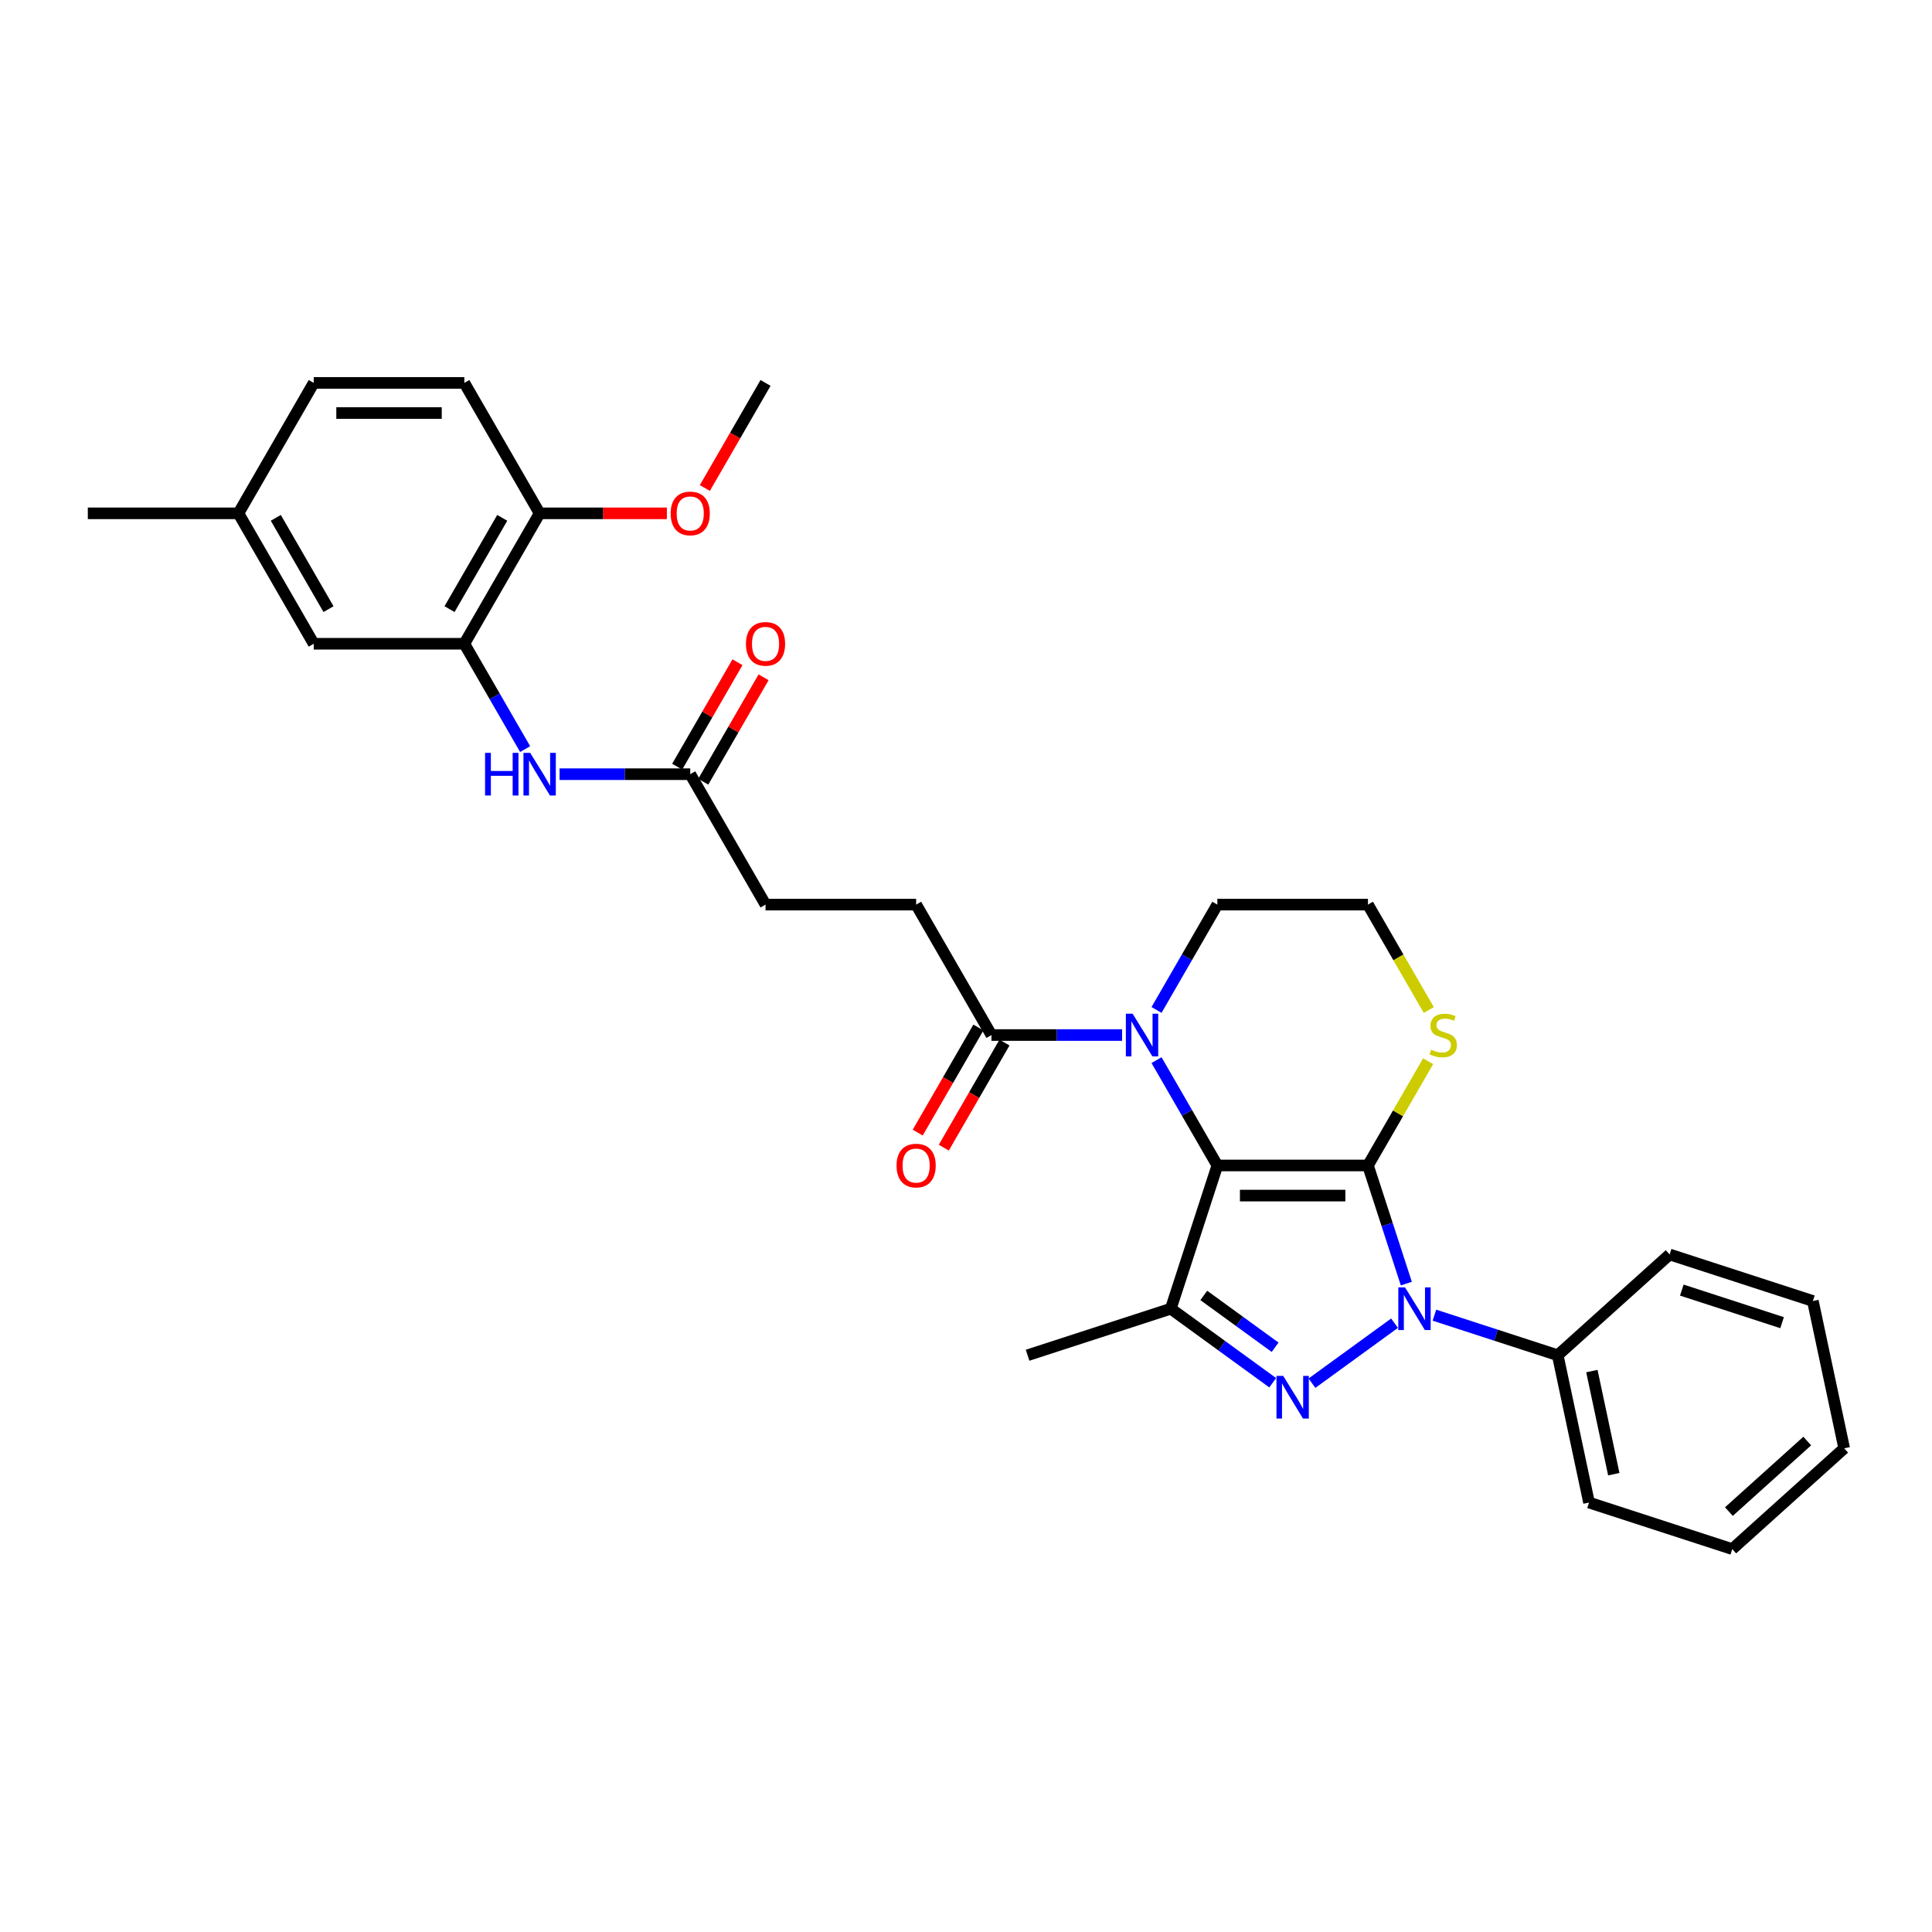 <?xml version='1.0' encoding='iso-8859-1'?>
<svg version='1.1' baseProfile='full'
              xmlns='http://www.w3.org/2000/svg'
                      xmlns:rdkit='http://www.rdkit.org/xml'
                      xmlns:xlink='http://www.w3.org/1999/xlink'
                  xml:space='preserve'
width='1000px' height='1000px' viewBox='0 0 1000 1000'>
<!-- END OF HEADER -->
<rect style='opacity:1.0;fill:#FFFFFF;stroke:none' width='1000' height='1000' x='0' y='0'> </rect>
<path class='bond-0' d='M 708.047,603.244 L 630.095,603.244' style='fill:none;fill-rule:evenodd;stroke:#000000;stroke-width:6px;stroke-linecap:butt;stroke-linejoin:miter;stroke-opacity:1' />
<path class='bond-0' d='M 696.354,618.835 L 641.787,618.835' style='fill:none;fill-rule:evenodd;stroke:#000000;stroke-width:6px;stroke-linecap:butt;stroke-linejoin:miter;stroke-opacity:1' />
<path class='bond-1' d='M 708.047,603.244 L 717.981,633.819' style='fill:none;fill-rule:evenodd;stroke:#000000;stroke-width:6px;stroke-linecap:butt;stroke-linejoin:miter;stroke-opacity:1' />
<path class='bond-1' d='M 717.981,633.819 L 727.915,664.394' style='fill:none;fill-rule:evenodd;stroke:#0000FF;stroke-width:6px;stroke-linecap:butt;stroke-linejoin:miter;stroke-opacity:1' />
<path class='bond-6' d='M 708.047,603.244 L 723.624,576.264' style='fill:none;fill-rule:evenodd;stroke:#000000;stroke-width:6px;stroke-linecap:butt;stroke-linejoin:miter;stroke-opacity:1' />
<path class='bond-6' d='M 723.624,576.264 L 739.201,549.284' style='fill:none;fill-rule:evenodd;stroke:#CCCC00;stroke-width:6px;stroke-linecap:butt;stroke-linejoin:miter;stroke-opacity:1' />
<path class='bond-3' d='M 630.095,603.244 L 606.006,677.381' style='fill:none;fill-rule:evenodd;stroke:#000000;stroke-width:6px;stroke-linecap:butt;stroke-linejoin:miter;stroke-opacity:1' />
<path class='bond-4' d='M 630.095,603.244 L 614.356,575.983' style='fill:none;fill-rule:evenodd;stroke:#000000;stroke-width:6px;stroke-linecap:butt;stroke-linejoin:miter;stroke-opacity:1' />
<path class='bond-4' d='M 614.356,575.983 L 598.617,548.722' style='fill:none;fill-rule:evenodd;stroke:#0000FF;stroke-width:6px;stroke-linecap:butt;stroke-linejoin:miter;stroke-opacity:1' />
<path class='bond-2' d='M 721.814,684.879 L 679.073,715.933' style='fill:none;fill-rule:evenodd;stroke:#0000FF;stroke-width:6px;stroke-linecap:butt;stroke-linejoin:miter;stroke-opacity:1' />
<path class='bond-10' d='M 742.456,680.734 L 774.364,691.102' style='fill:none;fill-rule:evenodd;stroke:#0000FF;stroke-width:6px;stroke-linecap:butt;stroke-linejoin:miter;stroke-opacity:1' />
<path class='bond-10' d='M 774.364,691.102 L 806.272,701.469' style='fill:none;fill-rule:evenodd;stroke:#000000;stroke-width:6px;stroke-linecap:butt;stroke-linejoin:miter;stroke-opacity:1' />
<path class='bond-31' d='M 658.75,715.701 L 632.378,696.541' style='fill:none;fill-rule:evenodd;stroke:#0000FF;stroke-width:6px;stroke-linecap:butt;stroke-linejoin:miter;stroke-opacity:1' />
<path class='bond-31' d='M 632.378,696.541 L 606.006,677.381' style='fill:none;fill-rule:evenodd;stroke:#000000;stroke-width:6px;stroke-linecap:butt;stroke-linejoin:miter;stroke-opacity:1' />
<path class='bond-31' d='M 660.002,697.34 L 641.542,683.928' style='fill:none;fill-rule:evenodd;stroke:#0000FF;stroke-width:6px;stroke-linecap:butt;stroke-linejoin:miter;stroke-opacity:1' />
<path class='bond-31' d='M 641.542,683.928 L 623.081,670.516' style='fill:none;fill-rule:evenodd;stroke:#000000;stroke-width:6px;stroke-linecap:butt;stroke-linejoin:miter;stroke-opacity:1' />
<path class='bond-19' d='M 606.006,677.381 L 531.869,701.469' style='fill:none;fill-rule:evenodd;stroke:#000000;stroke-width:6px;stroke-linecap:butt;stroke-linejoin:miter;stroke-opacity:1' />
<path class='bond-5' d='M 580.798,535.736 L 546.982,535.736' style='fill:none;fill-rule:evenodd;stroke:#0000FF;stroke-width:6px;stroke-linecap:butt;stroke-linejoin:miter;stroke-opacity:1' />
<path class='bond-5' d='M 546.982,535.736 L 513.167,535.736' style='fill:none;fill-rule:evenodd;stroke:#000000;stroke-width:6px;stroke-linecap:butt;stroke-linejoin:miter;stroke-opacity:1' />
<path class='bond-32' d='M 598.617,522.749 L 614.356,495.488' style='fill:none;fill-rule:evenodd;stroke:#0000FF;stroke-width:6px;stroke-linecap:butt;stroke-linejoin:miter;stroke-opacity:1' />
<path class='bond-32' d='M 614.356,495.488 L 630.095,468.227' style='fill:none;fill-rule:evenodd;stroke:#000000;stroke-width:6px;stroke-linecap:butt;stroke-linejoin:miter;stroke-opacity:1' />
<path class='bond-13' d='M 506.416,531.838 L 490.713,559.037' style='fill:none;fill-rule:evenodd;stroke:#000000;stroke-width:6px;stroke-linecap:butt;stroke-linejoin:miter;stroke-opacity:1' />
<path class='bond-13' d='M 490.713,559.037 L 475.01,586.235' style='fill:none;fill-rule:evenodd;stroke:#FF0000;stroke-width:6px;stroke-linecap:butt;stroke-linejoin:miter;stroke-opacity:1' />
<path class='bond-13' d='M 519.917,539.633 L 504.214,566.832' style='fill:none;fill-rule:evenodd;stroke:#000000;stroke-width:6px;stroke-linecap:butt;stroke-linejoin:miter;stroke-opacity:1' />
<path class='bond-13' d='M 504.214,566.832 L 488.511,594.03' style='fill:none;fill-rule:evenodd;stroke:#FF0000;stroke-width:6px;stroke-linecap:butt;stroke-linejoin:miter;stroke-opacity:1' />
<path class='bond-14' d='M 513.167,535.736 L 474.191,468.227' style='fill:none;fill-rule:evenodd;stroke:#000000;stroke-width:6px;stroke-linecap:butt;stroke-linejoin:miter;stroke-opacity:1' />
<path class='bond-20' d='M 739.543,522.78 L 723.795,495.504' style='fill:none;fill-rule:evenodd;stroke:#CCCC00;stroke-width:6px;stroke-linecap:butt;stroke-linejoin:miter;stroke-opacity:1' />
<path class='bond-20' d='M 723.795,495.504 L 708.047,468.227' style='fill:none;fill-rule:evenodd;stroke:#000000;stroke-width:6px;stroke-linecap:butt;stroke-linejoin:miter;stroke-opacity:1' />
<path class='bond-7' d='M 240.335,333.21 L 256.074,360.471' style='fill:none;fill-rule:evenodd;stroke:#000000;stroke-width:6px;stroke-linecap:butt;stroke-linejoin:miter;stroke-opacity:1' />
<path class='bond-7' d='M 256.074,360.471 L 271.813,387.732' style='fill:none;fill-rule:evenodd;stroke:#0000FF;stroke-width:6px;stroke-linecap:butt;stroke-linejoin:miter;stroke-opacity:1' />
<path class='bond-11' d='M 240.335,333.21 L 279.311,265.702' style='fill:none;fill-rule:evenodd;stroke:#000000;stroke-width:6px;stroke-linecap:butt;stroke-linejoin:miter;stroke-opacity:1' />
<path class='bond-11' d='M 232.679,315.289 L 259.962,268.033' style='fill:none;fill-rule:evenodd;stroke:#000000;stroke-width:6px;stroke-linecap:butt;stroke-linejoin:miter;stroke-opacity:1' />
<path class='bond-12' d='M 240.335,333.21 L 162.383,333.21' style='fill:none;fill-rule:evenodd;stroke:#000000;stroke-width:6px;stroke-linecap:butt;stroke-linejoin:miter;stroke-opacity:1' />
<path class='bond-8' d='M 289.631,400.719 L 323.447,400.719' style='fill:none;fill-rule:evenodd;stroke:#0000FF;stroke-width:6px;stroke-linecap:butt;stroke-linejoin:miter;stroke-opacity:1' />
<path class='bond-8' d='M 323.447,400.719 L 357.263,400.719' style='fill:none;fill-rule:evenodd;stroke:#000000;stroke-width:6px;stroke-linecap:butt;stroke-linejoin:miter;stroke-opacity:1' />
<path class='bond-9' d='M 357.263,400.719 L 396.239,468.227' style='fill:none;fill-rule:evenodd;stroke:#000000;stroke-width:6px;stroke-linecap:butt;stroke-linejoin:miter;stroke-opacity:1' />
<path class='bond-15' d='M 364.013,404.616 L 379.617,377.589' style='fill:none;fill-rule:evenodd;stroke:#000000;stroke-width:6px;stroke-linecap:butt;stroke-linejoin:miter;stroke-opacity:1' />
<path class='bond-15' d='M 379.617,377.589 L 395.221,350.563' style='fill:none;fill-rule:evenodd;stroke:#FF0000;stroke-width:6px;stroke-linecap:butt;stroke-linejoin:miter;stroke-opacity:1' />
<path class='bond-15' d='M 350.512,396.821 L 366.116,369.794' style='fill:none;fill-rule:evenodd;stroke:#000000;stroke-width:6px;stroke-linecap:butt;stroke-linejoin:miter;stroke-opacity:1' />
<path class='bond-15' d='M 366.116,369.794 L 381.72,342.767' style='fill:none;fill-rule:evenodd;stroke:#FF0000;stroke-width:6px;stroke-linecap:butt;stroke-linejoin:miter;stroke-opacity:1' />
<path class='bond-24' d='M 806.272,701.469 L 822.479,777.718' style='fill:none;fill-rule:evenodd;stroke:#000000;stroke-width:6px;stroke-linecap:butt;stroke-linejoin:miter;stroke-opacity:1' />
<path class='bond-24' d='M 823.953,709.665 L 835.298,763.039' style='fill:none;fill-rule:evenodd;stroke:#000000;stroke-width:6px;stroke-linecap:butt;stroke-linejoin:miter;stroke-opacity:1' />
<path class='bond-25' d='M 806.272,701.469 L 864.202,649.309' style='fill:none;fill-rule:evenodd;stroke:#000000;stroke-width:6px;stroke-linecap:butt;stroke-linejoin:miter;stroke-opacity:1' />
<path class='bond-16' d='M 279.311,265.702 L 240.335,198.194' style='fill:none;fill-rule:evenodd;stroke:#000000;stroke-width:6px;stroke-linecap:butt;stroke-linejoin:miter;stroke-opacity:1' />
<path class='bond-23' d='M 279.311,265.702 L 312.245,265.702' style='fill:none;fill-rule:evenodd;stroke:#000000;stroke-width:6px;stroke-linecap:butt;stroke-linejoin:miter;stroke-opacity:1' />
<path class='bond-23' d='M 312.245,265.702 L 345.18,265.702' style='fill:none;fill-rule:evenodd;stroke:#FF0000;stroke-width:6px;stroke-linecap:butt;stroke-linejoin:miter;stroke-opacity:1' />
<path class='bond-21' d='M 162.383,333.21 L 123.407,265.702' style='fill:none;fill-rule:evenodd;stroke:#000000;stroke-width:6px;stroke-linecap:butt;stroke-linejoin:miter;stroke-opacity:1' />
<path class='bond-21' d='M 170.038,315.289 L 142.755,268.033' style='fill:none;fill-rule:evenodd;stroke:#000000;stroke-width:6px;stroke-linecap:butt;stroke-linejoin:miter;stroke-opacity:1' />
<path class='bond-18' d='M 474.191,468.227 L 396.239,468.227' style='fill:none;fill-rule:evenodd;stroke:#000000;stroke-width:6px;stroke-linecap:butt;stroke-linejoin:miter;stroke-opacity:1' />
<path class='bond-34' d='M 240.335,198.194 L 162.383,198.194' style='fill:none;fill-rule:evenodd;stroke:#000000;stroke-width:6px;stroke-linecap:butt;stroke-linejoin:miter;stroke-opacity:1' />
<path class='bond-34' d='M 228.642,213.784 L 174.075,213.784' style='fill:none;fill-rule:evenodd;stroke:#000000;stroke-width:6px;stroke-linecap:butt;stroke-linejoin:miter;stroke-opacity:1' />
<path class='bond-17' d='M 630.095,468.227 L 708.047,468.227' style='fill:none;fill-rule:evenodd;stroke:#000000;stroke-width:6px;stroke-linecap:butt;stroke-linejoin:miter;stroke-opacity:1' />
<path class='bond-22' d='M 123.407,265.702 L 162.383,198.194' style='fill:none;fill-rule:evenodd;stroke:#000000;stroke-width:6px;stroke-linecap:butt;stroke-linejoin:miter;stroke-opacity:1' />
<path class='bond-26' d='M 123.407,265.702 L 45.455,265.702' style='fill:none;fill-rule:evenodd;stroke:#000000;stroke-width:6px;stroke-linecap:butt;stroke-linejoin:miter;stroke-opacity:1' />
<path class='bond-27' d='M 364.833,252.59 L 380.536,225.392' style='fill:none;fill-rule:evenodd;stroke:#FF0000;stroke-width:6px;stroke-linecap:butt;stroke-linejoin:miter;stroke-opacity:1' />
<path class='bond-27' d='M 380.536,225.392 L 396.239,198.194' style='fill:none;fill-rule:evenodd;stroke:#000000;stroke-width:6px;stroke-linecap:butt;stroke-linejoin:miter;stroke-opacity:1' />
<path class='bond-29' d='M 822.479,777.718 L 896.616,801.806' style='fill:none;fill-rule:evenodd;stroke:#000000;stroke-width:6px;stroke-linecap:butt;stroke-linejoin:miter;stroke-opacity:1' />
<path class='bond-28' d='M 864.202,649.309 L 938.338,673.398' style='fill:none;fill-rule:evenodd;stroke:#000000;stroke-width:6px;stroke-linecap:butt;stroke-linejoin:miter;stroke-opacity:1' />
<path class='bond-28' d='M 870.504,667.75 L 922.4,684.612' style='fill:none;fill-rule:evenodd;stroke:#000000;stroke-width:6px;stroke-linecap:butt;stroke-linejoin:miter;stroke-opacity:1' />
<path class='bond-30' d='M 938.338,673.398 L 954.545,749.646' style='fill:none;fill-rule:evenodd;stroke:#000000;stroke-width:6px;stroke-linecap:butt;stroke-linejoin:miter;stroke-opacity:1' />
<path class='bond-33' d='M 896.616,801.806 L 954.545,749.646' style='fill:none;fill-rule:evenodd;stroke:#000000;stroke-width:6px;stroke-linecap:butt;stroke-linejoin:miter;stroke-opacity:1' />
<path class='bond-33' d='M 894.873,782.396 L 935.424,745.884' style='fill:none;fill-rule:evenodd;stroke:#000000;stroke-width:6px;stroke-linecap:butt;stroke-linejoin:miter;stroke-opacity:1' />
<path  class='atom-2' d='M 727.255 666.343
L 734.489 678.036
Q 735.206 679.189, 736.36 681.278
Q 737.514 683.368, 737.576 683.492
L 737.576 666.343
L 740.507 666.343
L 740.507 688.419
L 737.483 688.419
L 729.719 675.635
Q 728.814 674.138, 727.848 672.423
Q 726.912 670.708, 726.632 670.178
L 726.632 688.419
L 723.763 688.419
L 723.763 666.343
L 727.255 666.343
' fill='#0000FF'/>
<path  class='atom-3' d='M 664.191 712.162
L 671.425 723.855
Q 672.142 725.008, 673.296 727.098
Q 674.449 729.187, 674.512 729.311
L 674.512 712.162
L 677.443 712.162
L 677.443 734.238
L 674.418 734.238
L 666.654 721.454
Q 665.75 719.957, 664.783 718.242
Q 663.848 716.527, 663.567 715.997
L 663.567 734.238
L 660.699 734.238
L 660.699 712.162
L 664.191 712.162
' fill='#0000FF'/>
<path  class='atom-5' d='M 586.239 524.698
L 593.473 536.39
Q 594.19 537.544, 595.344 539.633
Q 596.497 541.722, 596.56 541.847
L 596.56 524.698
L 599.491 524.698
L 599.491 546.774
L 596.466 546.774
L 588.702 533.99
Q 587.798 532.493, 586.831 530.778
Q 585.896 529.063, 585.615 528.533
L 585.615 546.774
L 582.747 546.774
L 582.747 524.698
L 586.239 524.698
' fill='#0000FF'/>
<path  class='atom-7' d='M 740.786 543.313
Q 741.036 543.406, 742.065 543.843
Q 743.094 544.279, 744.216 544.56
Q 745.37 544.809, 746.493 544.809
Q 748.582 544.809, 749.798 543.812
Q 751.014 542.783, 751.014 541.005
Q 751.014 539.789, 750.39 539.041
Q 749.798 538.293, 748.862 537.887
Q 747.927 537.482, 746.368 537.014
Q 744.403 536.422, 743.219 535.86
Q 742.065 535.299, 741.223 534.114
Q 740.412 532.929, 740.412 530.934
Q 740.412 528.159, 742.283 526.444
Q 744.185 524.729, 747.927 524.729
Q 750.484 524.729, 753.384 525.945
L 752.666 528.346
Q 750.016 527.254, 748.02 527.254
Q 745.869 527.254, 744.684 528.159
Q 743.499 529.032, 743.53 530.56
Q 743.53 531.745, 744.123 532.462
Q 744.746 533.179, 745.62 533.584
Q 746.524 533.99, 748.02 534.457
Q 750.016 535.081, 751.201 535.704
Q 752.386 536.328, 753.228 537.607
Q 754.101 538.854, 754.101 541.005
Q 754.101 544.061, 752.043 545.714
Q 750.016 547.335, 746.617 547.335
Q 744.653 547.335, 743.156 546.898
Q 741.691 546.493, 739.945 545.776
L 740.786 543.313
' fill='#CCCC00'/>
<path  class='atom-9' d='M 251.076 389.681
L 254.07 389.681
L 254.07 399.066
L 265.357 399.066
L 265.357 389.681
L 268.351 389.681
L 268.351 411.757
L 265.357 411.757
L 265.357 401.561
L 254.07 401.561
L 254.07 411.757
L 251.076 411.757
L 251.076 389.681
' fill='#0000FF'/>
<path  class='atom-9' d='M 274.431 389.681
L 281.665 401.374
Q 282.382 402.527, 283.536 404.616
Q 284.689 406.706, 284.752 406.83
L 284.752 389.681
L 287.683 389.681
L 287.683 411.757
L 284.658 411.757
L 276.894 398.973
Q 275.99 397.476, 275.023 395.761
Q 274.088 394.046, 273.807 393.516
L 273.807 411.757
L 270.939 411.757
L 270.939 389.681
L 274.431 389.681
' fill='#0000FF'/>
<path  class='atom-14' d='M 464.057 603.306
Q 464.057 598.006, 466.676 595.044
Q 469.295 592.081, 474.191 592.081
Q 479.086 592.081, 481.705 595.044
Q 484.324 598.006, 484.324 603.306
Q 484.324 608.67, 481.674 611.725
Q 479.024 614.75, 474.191 614.75
Q 469.326 614.75, 466.676 611.725
Q 464.057 608.701, 464.057 603.306
M 474.191 612.255
Q 477.558 612.255, 479.367 610.01
Q 481.206 607.734, 481.206 603.306
Q 481.206 598.972, 479.367 596.79
Q 477.558 594.576, 474.191 594.576
Q 470.823 594.576, 468.983 596.758
Q 467.175 598.941, 467.175 603.306
Q 467.175 607.765, 468.983 610.01
Q 470.823 612.255, 474.191 612.255
' fill='#FF0000'/>
<path  class='atom-16' d='M 386.105 333.273
Q 386.105 327.972, 388.724 325.01
Q 391.343 322.048, 396.239 322.048
Q 401.134 322.048, 403.753 325.01
Q 406.372 327.972, 406.372 333.273
Q 406.372 338.636, 403.722 341.692
Q 401.072 344.716, 396.239 344.716
Q 391.374 344.716, 388.724 341.692
Q 386.105 338.667, 386.105 333.273
M 396.239 342.222
Q 399.606 342.222, 401.415 339.977
Q 403.254 337.7, 403.254 333.273
Q 403.254 328.939, 401.415 326.756
Q 399.606 324.542, 396.239 324.542
Q 392.871 324.542, 391.031 326.725
Q 389.223 328.907, 389.223 333.273
Q 389.223 337.732, 391.031 339.977
Q 392.871 342.222, 396.239 342.222
' fill='#FF0000'/>
<path  class='atom-24' d='M 347.129 265.764
Q 347.129 260.464, 349.748 257.501
Q 352.367 254.539, 357.263 254.539
Q 362.158 254.539, 364.777 257.501
Q 367.396 260.464, 367.396 265.764
Q 367.396 271.127, 364.746 274.183
Q 362.096 277.208, 357.263 277.208
Q 352.398 277.208, 349.748 274.183
Q 347.129 271.159, 347.129 265.764
M 357.263 274.713
Q 360.63 274.713, 362.439 272.468
Q 364.278 270.192, 364.278 265.764
Q 364.278 261.43, 362.439 259.248
Q 360.63 257.034, 357.263 257.034
Q 353.895 257.034, 352.055 259.216
Q 350.247 261.399, 350.247 265.764
Q 350.247 270.223, 352.055 272.468
Q 353.895 274.713, 357.263 274.713
' fill='#FF0000'/>
</svg>
